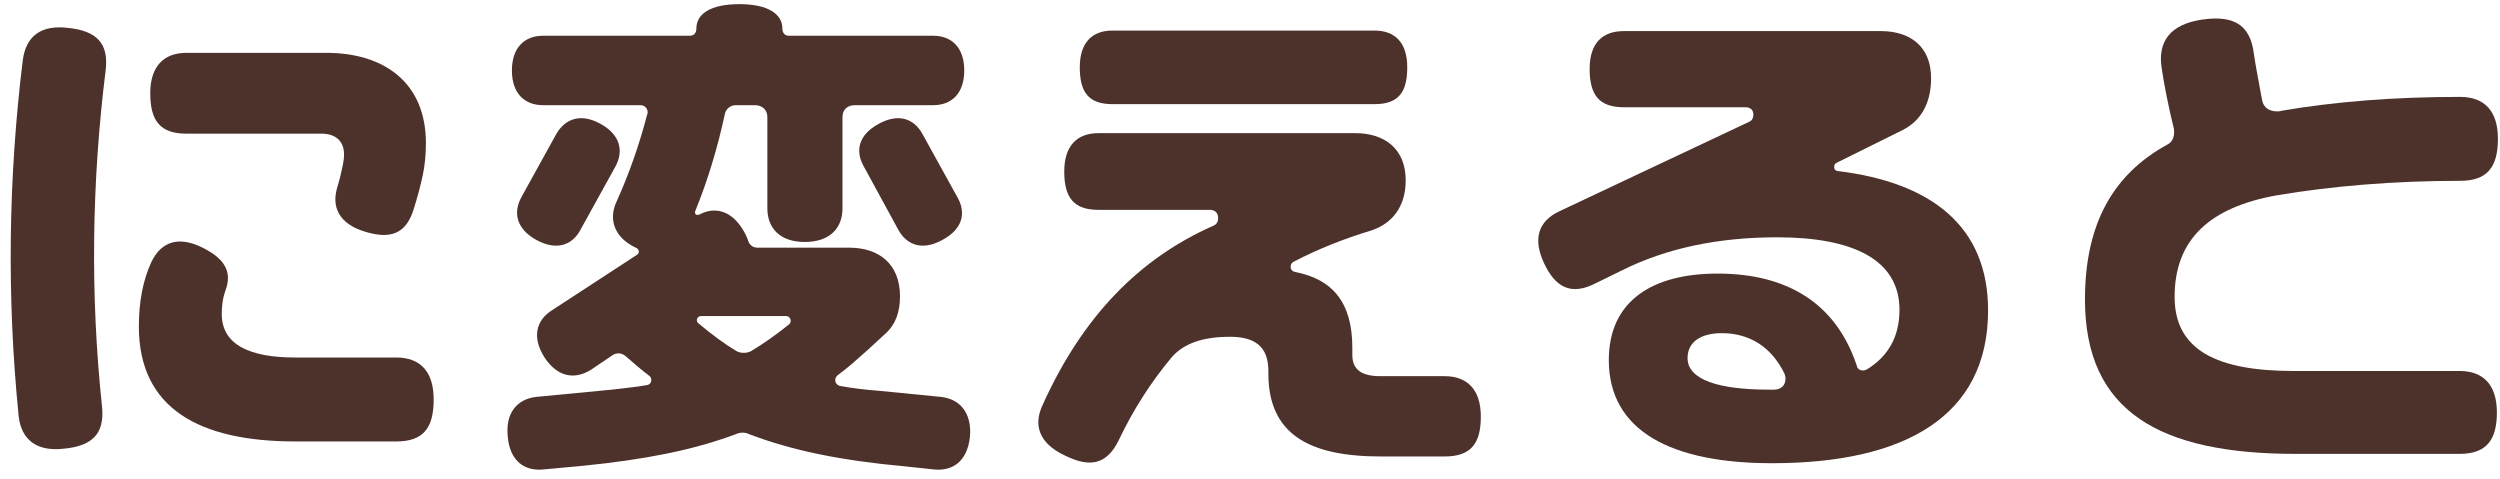 <svg width="193" height="37" viewBox="0 0 193 37" fill="none" xmlns="http://www.w3.org/2000/svg">
<path d="M160.96 23.12C160.96 17.24 163.16 13.44 167.32 11.16C167.64 11 167.84 10.68 167.84 10.2C167.84 10.08 167.84 9.96 167.8 9.84C167.44 8.4 167.04 6.4 166.88 5.24C166.56 3.2 167.56 1.88 169.96 1.52C172.36 1.16 173.72 1.84 174 4.16C174.12 5.04 174.44 6.64 174.64 7.76C174.76 8.32 175.2 8.6 175.8 8.6C175.88 8.6 176 8.6 176.08 8.56C180.28 7.84 184.88 7.48 189.92 7.48C191.76 7.48 192.84 8.52 192.84 10.72C192.84 12.92 192 13.96 189.92 13.96C184.8 13.96 180.04 14.36 175.76 15.08C170.64 16 167.88 18.44 167.88 22.92C167.88 27.04 171.16 28.64 177.08 28.64H189.88C191.72 28.64 192.76 29.72 192.76 31.84C192.76 33.96 191.96 35.04 189.88 35.04H177.24C166.76 35.04 160.96 31.8 160.96 23.12Z" fill="#4D322C"/>
<path d="M141.84 13.2C149.12 14.08 153.48 17.48 153.48 23.96C153.48 32.12 147.08 35.76 136.8 35.76C129.04 35.76 124.2 33.28 124.2 27.8C124.2 23.2 127.6 21.12 132.6 21.12C137.96 21.12 141.76 23.4 143.36 28.28C143.4 28.48 143.6 28.6 143.8 28.6C143.92 28.6 144.04 28.56 144.12 28.52C145.76 27.52 146.64 26 146.64 23.92C146.64 20.04 143.04 18.32 137.2 18.32C132.64 18.32 128.64 19.16 125.2 20.88L123.08 21.92C121.28 22.8 120.08 22.2 119.2 20.32C118.32 18.44 118.76 17.08 120.36 16.32L135.04 9.4C135.24 9.32 135.36 9.12 135.36 8.84C135.36 8.48 135.12 8.28 134.76 8.28H125.36C123.44 8.28 122.72 7.32 122.72 5.32C122.72 3.36 123.68 2.4 125.36 2.4H145.2C147.44 2.4 149.08 3.56 149.08 6.04C149.08 8.04 148.24 9.36 146.88 10.04L141.72 12.6C141.64 12.68 141.6 12.76 141.6 12.88C141.6 13.08 141.68 13.16 141.84 13.2ZM136.96 30.08C137.44 30.08 137.84 29.8 137.84 29.24C137.84 29.08 137.8 28.96 137.76 28.84C136.72 26.72 135 25.72 132.92 25.72C131.36 25.72 130.28 26.36 130.28 27.64C130.28 29.32 132.68 30.08 136.56 30.08H136.96Z" fill="#4D322C"/>
<path d="M106.12 8.04H85.879C84.04 8.04 83.359 7.12 83.359 5.2C83.359 3.32 84.279 2.36 85.879 2.36H106.12C107.72 2.36 108.64 3.32 108.64 5.2C108.64 7.12 107.96 8.04 106.12 8.04ZM99.999 21C102.88 21.56 104.4 23.36 104.4 26.84V27.4C104.4 28.6 105.2 29.04 106.56 29.04H111.52C113.28 29.04 114.32 30.08 114.32 32.16C114.32 34.24 113.56 35.24 111.52 35.24H106.6C101 35.24 97.919 33.48 97.919 28.84V28.64C97.919 26.72 96.84 26 94.96 26C92.919 26 91.4 26.48 90.439 27.6C88.84 29.52 87.48 31.64 86.359 34C85.439 35.88 84.12 36.12 82.2 35.16C80.24 34.24 79.719 32.84 80.519 31.2C83.6 24.4 87.96 19.96 93.639 17.44C93.879 17.36 94.04 17.16 94.04 16.84C94.04 16.4 93.76 16.2 93.4 16.2H84.8C82.88 16.2 82.16 15.24 82.16 13.24C82.16 11.28 83.12 10.28 84.8 10.28H104.64C106.88 10.28 108.52 11.48 108.52 13.92C108.52 16 107.44 17.28 105.84 17.8C103.72 18.44 101.72 19.24 99.88 20.2C99.72 20.28 99.639 20.4 99.639 20.6C99.639 20.84 99.799 20.96 99.999 21Z" fill="#4D322C"/>
<path d="M41.4 18.52C39.88 17.68 39.6 16.44 40.24 15.24L42.96 10.32C43.64 9.16 44.84 8.72 46.36 9.56C47.88 10.4 48.16 11.64 47.52 12.84L44.8 17.76C44.16 18.96 42.92 19.36 41.4 18.52ZM67.84 9.56C69.36 8.72 70.56 9.16 71.2 10.32L73.92 15.24C74.6 16.44 74.32 17.68 72.76 18.52C71.24 19.36 70.04 18.96 69.36 17.76L66.68 12.84C66 11.64 66.28 10.4 67.84 9.56ZM72.64 30.64C74.08 30.8 75.04 31.84 74.88 33.72C74.68 35.6 73.56 36.4 72.08 36.24L69.84 36C65 35.56 61.2 34.8 57.84 33.52C57.68 33.44 57.52 33.4 57.32 33.4C57.16 33.4 56.96 33.44 56.8 33.52C53.48 34.76 49.76 35.48 45 35.96L41.96 36.24C40.52 36.4 39.36 35.6 39.2 33.72C39 31.84 39.96 30.8 41.4 30.64L47.24 30.08C48.24 29.96 49.12 29.88 50 29.72C50.16 29.68 50.28 29.52 50.28 29.36C50.28 29.24 50.24 29.12 50.16 29.04C49.52 28.56 48.92 28.04 48.28 27.48C48.12 27.36 47.96 27.28 47.76 27.28C47.6 27.28 47.44 27.32 47.32 27.4L45.6 28.56C44.36 29.32 43.04 29.12 42.04 27.6C41.04 26.04 41.4 24.72 42.6 23.96L49.16 19.68C49.24 19.64 49.32 19.52 49.32 19.44C49.32 19.32 49.24 19.2 49.16 19.16C47.4 18.36 46.96 16.92 47.6 15.56C48.56 13.44 49.36 11.16 49.96 8.84C50 8.8 50 8.72 50 8.68C50 8.36 49.76 8.12 49.44 8.12H41.92C40.52 8.12 39.52 7.24 39.52 5.44C39.52 3.64 40.52 2.76 41.92 2.76H53.24C53.6 2.76 53.76 2.52 53.76 2.2C53.76 1.08 54.84 0.32 57.08 0.32C59.28 0.32 60.4 1.08 60.4 2.2C60.4 2.52 60.56 2.76 60.92 2.76H72.04C73.44 2.76 74.44 3.64 74.44 5.44C74.44 7.24 73.44 8.12 72.04 8.12H66C65.44 8.12 65.04 8.44 65.04 9.04V16.08C65.04 17.6 64.08 18.68 62.12 18.68C60.2 18.68 59.24 17.6 59.24 16.08V9.04C59.24 8.44 58.8 8.12 58.28 8.12H56.8C56.4 8.12 56.04 8.4 55.96 8.8C55.4 11.4 54.64 13.92 53.68 16.28C53.64 16.36 53.64 16.48 53.72 16.56C53.8 16.6 53.92 16.6 54 16.56C55.12 15.96 56.4 16.2 57.32 17.68C57.52 18 57.68 18.32 57.76 18.6C57.88 18.92 58.12 19.12 58.48 19.12H65.56C67.84 19.12 69.48 20.36 69.48 22.88C69.48 24.12 69.12 25 68.48 25.64L66.96 27.04C66.2 27.72 65.44 28.4 64.68 28.96C64.56 29.04 64.48 29.2 64.48 29.36C64.48 29.56 64.64 29.76 64.88 29.8C65.76 29.96 66.72 30.08 67.76 30.16L72.64 30.64ZM60.92 25.04C61 24.96 61.04 24.88 61.04 24.76C61.04 24.56 60.88 24.4 60.68 24.4H54.12C53.96 24.4 53.8 24.52 53.8 24.72C53.8 24.8 53.84 24.92 53.92 24.96C54.92 25.8 55.88 26.52 56.88 27.12C57.04 27.2 57.24 27.24 57.4 27.24C57.6 27.24 57.8 27.2 57.96 27.12C58.96 26.52 59.92 25.84 60.92 25.04Z" fill="#4D322C"/>
<path d="M1.76 4.64C2 2.8 3.16 1.88 5.32 2.16C7.44 2.4 8.4 3.32 8.16 5.4C7.08 14.04 6.96 22.76 7.88 31.44C8.08 33.52 7.08 34.44 4.92 34.64C2.8 34.88 1.64 33.92 1.44 32.12C0.52 22.96 0.64 13.72 1.76 4.64ZM22.8 34.08C15.36 34.08 10.72 31.52 10.72 25.2C10.72 23.28 11.04 21.64 11.68 20.24C12.44 18.64 13.8 18.2 15.64 19.12C17.32 19.96 17.96 20.96 17.4 22.44C17.2 23 17.12 23.56 17.12 24.24C17.12 26.64 19.32 27.6 22.8 27.6H30.6C32.44 27.6 33.48 28.68 33.48 30.84C33.48 33.04 32.68 34.08 30.6 34.08H22.8ZM32.88 11.04C32.88 11.92 32.8 12.76 32.64 13.52C32.44 14.44 32.2 15.32 31.92 16.2C31.32 18.08 30.12 18.48 28.16 17.88C26.2 17.28 25.52 16 26.08 14.32C26.24 13.8 26.36 13.24 26.48 12.68C26.52 12.44 26.56 12.2 26.56 11.92C26.56 10.84 25.84 10.32 24.84 10.32H14.4C12.36 10.32 11.6 9.32 11.6 7.2C11.6 5.12 12.64 4.08 14.4 4.08H25.2C29.68 4.08 32.88 6.4 32.88 11.04Z" fill="#4D322C"/>
</svg>
